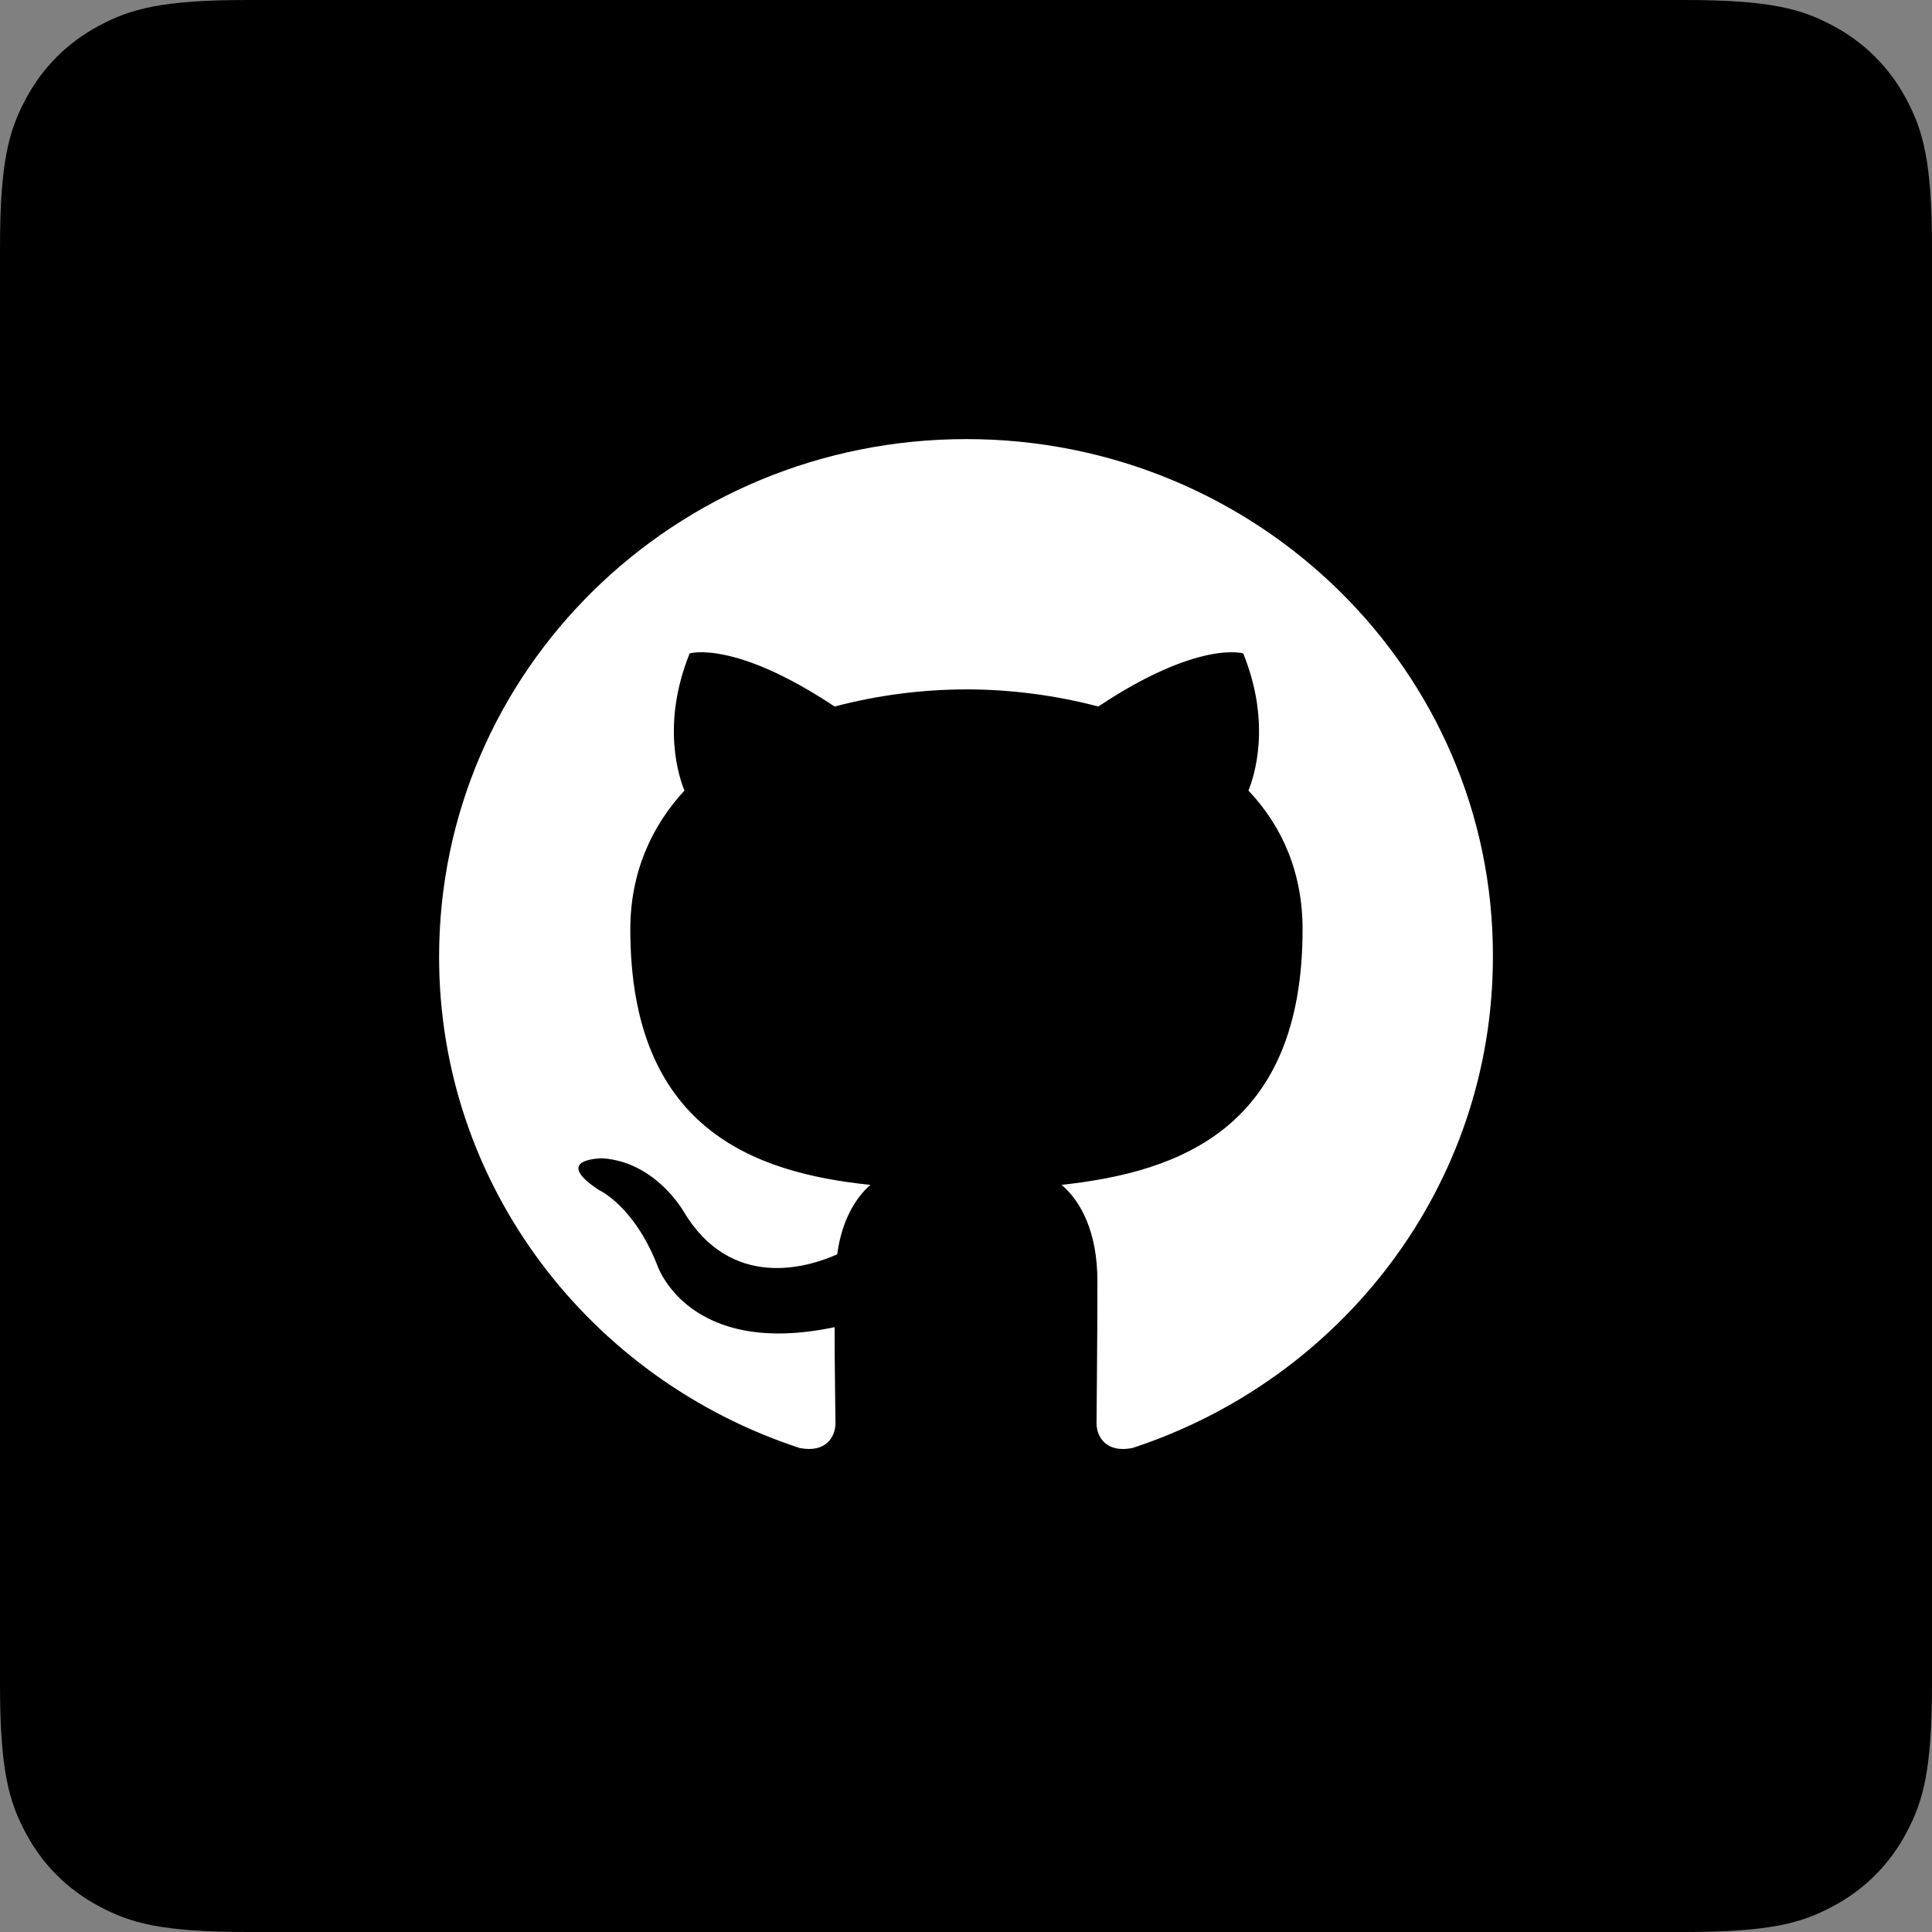 <svg xmlns="http://www.w3.org/2000/svg" width="80" height="80" viewBox="0 0 80 80"><rect x="0" y="0" width="80" height="80" fill="#808080" stroke="none"/><g fill="none" fill-rule="evenodd"><path fill="#000" d="M10.256,1.77192988e-16 L69.744,4.14336123e-16 C73.311,-2.4074122e-16 74.604,0.371 75.907,1.069 C77.211,1.766 78.234,2.789 78.931,4.093 C79.629,5.396 80,6.689 80,10.256 L80,69.744 C80,73.311 79.629,74.604 78.931,75.907 C78.234,77.211 77.211,78.234 75.907,78.931 C74.604,79.629 73.311,80 69.744,80 L10.256,80 C6.689,80 5.396,79.629 4.093,78.931 C2.789,78.234 1.766,77.211 1.069,75.907 C0.371,74.604 -1.02954229e-16,73.311 1.77192988e-16,69.744 L2.76224082e-16,10.256 C-1.60494146e-16,6.689 0.371,5.396 1.069,4.093 C1.766,2.789 2.789,1.766 4.093,1.069 C5.396,0.371 6.689,-1.02954229e-16 10.256,1.77192988e-16 Z"/><path fill="#FFF" d="M21.836,0 C9.761,0 0,9.583 0,21.439 C0,30.916 6.254,38.938 14.931,41.777 C16.016,41.991 16.413,41.316 16.413,40.749 C16.413,40.252 16.377,38.548 16.377,36.773 C10.303,38.051 9.038,34.217 9.038,34.217 C8.062,31.732 6.616,31.094 6.616,31.094 C4.627,29.781 6.76,29.781 6.76,29.781 C8.966,29.923 10.123,31.981 10.123,31.981 C12.075,35.246 15.22,34.324 16.486,33.756 C16.666,32.371 17.245,31.413 17.86,30.881 C13.015,30.384 7.918,28.538 7.918,20.303 C7.918,17.96 8.785,16.044 10.159,14.553 C9.942,14.021 9.183,11.82 10.376,8.874 C10.376,8.874 12.22,8.306 16.377,11.074 C18.157,10.605 19.992,10.366 21.836,10.364 C23.68,10.364 25.559,10.613 27.295,11.074 C31.453,8.306 33.297,8.874 33.297,8.874 C34.49,11.82 33.73,14.021 33.513,14.553 C34.923,16.044 35.755,17.96 35.755,20.303 C35.755,28.538 30.658,30.348 25.777,30.881 C26.572,31.555 27.259,32.833 27.259,34.856 C27.259,37.731 27.223,40.039 27.223,40.748 C27.223,41.316 27.621,41.991 28.705,41.778 C37.382,38.938 43.636,30.916 43.636,21.439 C43.672,9.583 33.875,0 21.836,0 Z" transform="translate(18.182 18.182)"/></g></svg>